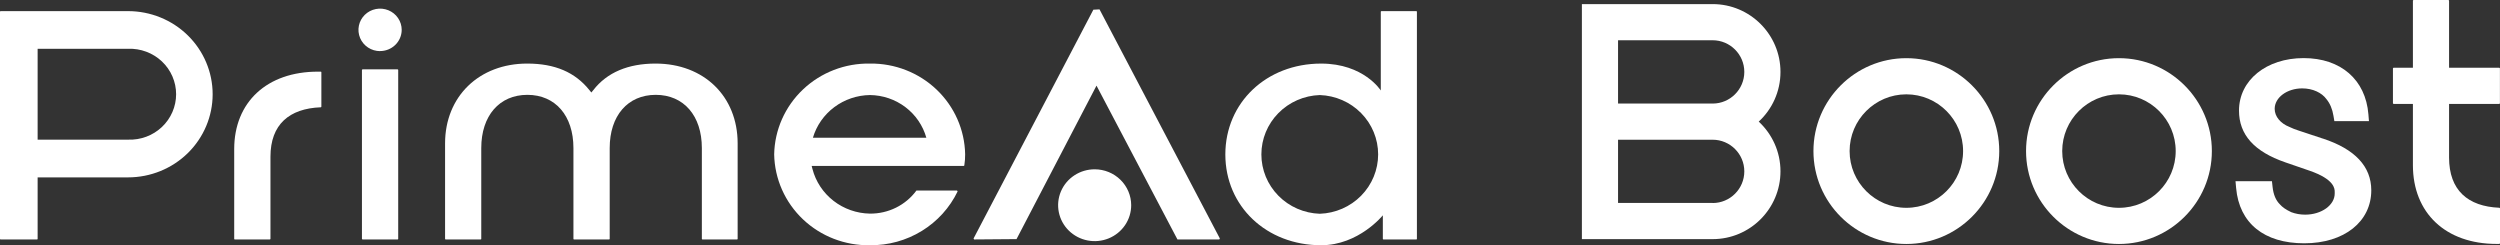 <svg width="367" height="36" viewBox="0 0 367 36" fill="none" xmlns="http://www.w3.org/2000/svg">
<rect x="0" y="0" width="367" height="36" fill="#333333" stroke="none"/>
<g clip-path="url(#clip0_1242_12257)">
<path d="M34.471 35.151C34.459 35.151 34.448 35.149 34.437 35.144C34.426 35.14 34.416 35.133 34.407 35.125C34.399 35.117 34.392 35.107 34.388 35.096C34.383 35.085 34.381 35.074 34.381 35.062V21.891C34.381 14.98 39.202 10.518 46.665 10.518H47.087C47.099 10.518 47.11 10.52 47.121 10.524C47.132 10.529 47.142 10.535 47.151 10.544C47.159 10.552 47.166 10.562 47.17 10.572C47.175 10.583 47.177 10.595 47.177 10.606V15.661C47.173 15.684 47.163 15.704 47.146 15.72C47.13 15.736 47.109 15.746 47.087 15.75C42.466 15.928 39.704 18.268 39.704 22.997V35.062C39.702 35.086 39.69 35.109 39.672 35.126C39.653 35.142 39.629 35.151 39.604 35.151H34.471Z" fill="white"/>
<path d="M53.234 35.15C53.209 35.15 53.185 35.141 53.166 35.125C53.148 35.108 53.136 35.086 53.133 35.061V10.28C53.136 10.254 53.147 10.23 53.165 10.212C53.184 10.194 53.208 10.183 53.234 10.181H58.366C58.391 10.184 58.414 10.195 58.431 10.213C58.448 10.231 58.457 10.255 58.457 10.28V35.061C58.457 35.073 58.454 35.084 58.45 35.095C58.445 35.106 58.439 35.116 58.43 35.124C58.422 35.132 58.412 35.139 58.401 35.143C58.39 35.148 58.378 35.15 58.366 35.15H53.234ZM55.795 7.505C55.167 7.505 54.554 7.322 54.032 6.98C53.51 6.637 53.103 6.15 52.863 5.579C52.623 5.009 52.56 4.382 52.682 3.777C52.804 3.172 53.107 2.616 53.551 2.179C53.995 1.743 54.56 1.446 55.176 1.326C55.791 1.205 56.43 1.267 57.01 1.503C57.59 1.739 58.085 2.139 58.434 2.652C58.783 3.165 58.969 3.768 58.969 4.386C58.968 4.796 58.884 5.202 58.723 5.581C58.561 5.96 58.325 6.303 58.029 6.592C57.732 6.881 57.38 7.11 56.993 7.265C56.607 7.42 56.193 7.498 55.775 7.496L55.795 7.505Z" fill="white"/>
<path d="M103.123 35.15C103.111 35.15 103.099 35.148 103.088 35.143C103.077 35.139 103.067 35.132 103.059 35.124C103.051 35.116 103.044 35.106 103.039 35.095C103.035 35.084 103.032 35.073 103.032 35.061V21.733C103.032 16.984 100.371 13.923 96.263 13.923C92.155 13.923 89.503 16.984 89.503 21.733V35.061C89.503 35.073 89.501 35.084 89.496 35.095C89.492 35.106 89.485 35.116 89.477 35.124C89.468 35.132 89.458 35.139 89.447 35.143C89.436 35.148 89.424 35.15 89.413 35.15H84.27C84.258 35.15 84.246 35.148 84.236 35.143C84.225 35.139 84.215 35.132 84.206 35.124C84.198 35.116 84.191 35.106 84.186 35.095C84.182 35.084 84.18 35.073 84.18 35.061V21.733C84.18 16.984 81.528 13.923 77.42 13.923C73.312 13.923 70.65 16.984 70.65 21.733V35.061C70.65 35.073 70.648 35.084 70.643 35.095C70.639 35.106 70.632 35.116 70.624 35.124C70.615 35.132 70.605 35.139 70.594 35.143C70.584 35.148 70.572 35.15 70.56 35.15H65.427C65.415 35.15 65.404 35.148 65.393 35.143C65.382 35.139 65.372 35.132 65.363 35.124C65.355 35.116 65.348 35.106 65.344 35.095C65.339 35.084 65.337 35.073 65.337 35.061V21.051C65.337 14.14 70.359 9.332 77.39 9.332C81.468 9.332 84.421 10.606 86.52 13.222L86.811 13.577L87.103 13.222C89.111 10.635 92.215 9.332 96.233 9.332C103.344 9.332 108.286 14.15 108.286 21.051V35.061C108.286 35.073 108.283 35.084 108.279 35.095C108.274 35.106 108.267 35.116 108.259 35.124C108.251 35.132 108.241 35.139 108.23 35.143C108.219 35.148 108.207 35.15 108.195 35.15H103.123Z" fill="white"/>
<path d="M193.942 36.001C185.906 36.001 179.88 30.275 179.88 22.672C179.88 15.07 185.906 9.334 193.942 9.334C200.219 9.334 202.7 13.283 202.7 13.283V1.722C202.7 1.698 202.71 1.675 202.727 1.659C202.744 1.642 202.767 1.633 202.791 1.633H207.913C207.937 1.633 207.96 1.642 207.977 1.659C207.994 1.675 208.003 1.698 208.003 1.722V35.063C208.003 35.075 208.001 35.086 207.997 35.097C207.992 35.108 207.985 35.118 207.977 35.126C207.969 35.134 207.959 35.141 207.948 35.145C207.937 35.15 207.925 35.152 207.913 35.152H203.092C203.08 35.152 203.068 35.15 203.057 35.145C203.046 35.141 203.036 35.134 203.028 35.126C203.02 35.118 203.013 35.108 203.008 35.097C203.004 35.086 203.001 35.075 203.001 35.063V31.607C203.001 31.607 199.456 36.001 193.942 36.001ZM193.741 13.954C191.442 14.03 189.262 14.982 187.663 16.608C186.064 18.233 185.17 20.406 185.17 22.667C185.17 24.929 186.064 27.102 187.663 28.727C189.262 30.353 191.442 31.304 193.741 31.38C196.04 31.304 198.219 30.353 199.818 28.727C201.417 27.102 202.311 24.929 202.311 22.667C202.311 20.406 201.417 18.233 199.818 16.608C198.219 14.982 196.04 14.03 193.741 13.954Z" fill="white"/>
<path d="M166.059 30.116C166.061 31.16 165.748 32.18 165.159 33.049C164.571 33.917 163.733 34.594 162.753 34.995C161.772 35.395 160.693 35.5 159.652 35.297C158.61 35.094 157.654 34.592 156.903 33.854C156.152 33.116 155.641 32.175 155.435 31.152C155.228 30.128 155.335 29.067 155.742 28.104C156.149 27.14 156.838 26.317 157.722 25.738C158.606 25.159 159.644 24.852 160.706 24.854C162.125 24.856 163.485 25.411 164.488 26.398C165.492 27.384 166.056 28.721 166.059 30.116Z" fill="white"/>
<path d="M172.849 35.151L160.967 12.571L149.226 35.101L142.998 35.151L142.918 35.013L160.505 1.424L161.409 1.375L179.077 35.013L178.996 35.151H172.849Z" fill="white"/>
<path d="M18.803 1.633H0.09C0.066 1.633 0.043 1.642 0.026 1.659C0.01 1.675 0 1.698 0 1.722L0 35.063C0 35.075 0.002 35.086 0.007 35.097C0.011 35.108 0.018 35.118 0.026 35.126C0.035 35.134 0.045 35.141 0.056 35.145C0.067 35.15 0.079 35.152 0.09 35.152H5.434C5.446 35.152 5.457 35.15 5.468 35.145C5.479 35.141 5.489 35.134 5.498 35.126C5.506 35.118 5.513 35.108 5.517 35.097C5.522 35.086 5.524 35.075 5.524 35.063V26.039H18.803C22.095 26.039 25.253 24.753 27.581 22.465C29.909 20.176 31.217 17.072 31.217 13.836C31.217 10.6 29.909 7.496 27.581 5.207C25.253 2.918 22.095 1.633 18.803 1.633ZM18.803 20.5H5.524V7.162H18.803C19.715 7.127 20.626 7.274 21.48 7.594C22.334 7.913 23.113 8.399 23.772 9.022C24.43 9.644 24.954 10.391 25.311 11.218C25.669 12.044 25.854 12.933 25.854 13.831C25.854 14.729 25.669 15.618 25.311 16.444C24.954 17.271 24.43 18.017 23.772 18.64C23.113 19.263 22.334 19.749 21.48 20.068C20.626 20.388 19.715 20.535 18.803 20.5Z" fill="white"/>
<path d="M127.711 9.332C124.047 9.269 120.508 10.638 117.871 13.14C115.234 15.641 113.715 19.069 113.649 22.671C113.718 26.27 115.238 29.696 117.874 32.195C120.511 34.695 124.049 36.063 127.711 35.999C130.4 36.03 133.04 35.302 135.321 33.902C137.601 32.502 139.426 30.489 140.578 28.101L140.497 27.973H134.531C133.752 29.031 132.726 29.891 131.54 30.48C130.353 31.069 129.04 31.371 127.711 31.359C125.765 31.327 123.884 30.667 122.358 29.481C120.831 28.294 119.744 26.647 119.264 24.793L119.154 24.359H141.472C141.493 24.356 141.513 24.347 141.529 24.333C141.545 24.319 141.556 24.3 141.562 24.28C141.648 23.741 141.688 23.196 141.683 22.651C141.619 19.066 140.113 15.652 137.495 13.156C134.876 10.659 131.358 9.285 127.711 9.332ZM127.711 13.953C129.596 13.974 131.422 14.597 132.915 15.728C134.408 16.859 135.486 18.436 135.988 20.222H119.334C119.863 18.433 120.963 16.858 122.471 15.73C123.979 14.601 125.816 13.978 127.711 13.953Z" fill="white"/>
</g>
<path d="M340.978 20.341L337.466 19.177C336.914 18.996 336.452 18.816 336.071 18.625C334.796 18.123 333.923 17.12 333.923 15.976C333.923 14.32 335.73 12.975 337.968 12.975C339.503 12.975 340.838 13.607 341.52 14.551C342.042 15.183 342.393 16.006 342.554 17.009L342.684 17.782H347.762L347.682 16.779C347.271 11.691 343.628 8.529 338.168 8.529C332.709 8.529 328.685 11.771 328.685 16.237C328.685 19.769 330.913 22.258 335.489 23.834L339.041 25.058C342.735 26.332 342.735 27.727 342.735 28.189C342.735 28.209 342.735 28.35 342.735 28.41C342.735 30.116 340.788 31.511 338.399 31.511C337.667 31.511 336.974 31.38 336.362 31.15C335.539 30.768 335.027 30.387 334.706 30.016C334.084 29.413 333.733 28.55 333.612 27.426L333.522 26.603H328.173L328.263 27.607C328.725 32.765 332.368 35.716 338.259 35.716C344.15 35.716 348.104 32.525 348.104 27.938C348.104 24.446 345.715 21.887 340.998 20.341H340.978Z" fill="white"/>
<path d="M258.183 17.853C260.15 16.036 261.374 13.437 261.374 10.557C261.374 5.067 256.908 0.602 251.419 0.602H232.221V35.104H251.419C256.908 35.104 261.374 30.638 261.374 25.149C261.374 22.268 260.14 19.669 258.183 17.853ZM237.53 5.91H251.419C253.978 5.91 256.065 7.998 256.065 10.557C256.065 13.116 253.978 15.203 251.419 15.203H237.53V5.91ZM251.419 29.795H237.53V20.512H251.419C253.978 20.512 256.065 22.6 256.065 25.159C256.065 27.718 253.978 29.805 251.419 29.805V29.795Z" fill="white"/>
<path d="M366.9 15.254C366.9 15.254 366.99 15.214 366.99 15.164V10.036C366.99 10.036 366.95 9.945 366.9 9.945H359.523V0.09C359.523 0.09 359.483 0 359.433 0H354.305C354.305 0 354.215 0.04 354.215 0.09V9.945H351.374C351.374 9.945 351.284 9.985 351.284 10.036V15.164C351.284 15.164 351.324 15.254 351.374 15.254H354.215V24.246C354.215 31.271 359.032 35.807 366.488 35.807H366.91C366.91 35.807 367 35.767 367 35.717V30.589C367 30.589 366.96 30.498 366.91 30.498C362.283 30.308 359.523 27.929 359.523 23.122V15.254H366.9Z" fill="white"/>
<path d="M279.851 35.816C272.335 35.816 266.213 29.694 266.213 22.177C266.213 14.661 272.335 8.539 279.851 8.539C287.368 8.539 293.49 14.661 293.49 22.177C293.49 29.694 287.368 35.816 279.851 35.816ZM279.851 13.848C275.265 13.848 271.522 17.581 271.522 22.177C271.522 26.774 275.255 30.507 279.851 30.507C284.448 30.507 288.181 26.774 288.181 22.177C288.181 17.581 284.448 13.848 279.851 13.848Z" fill="white"/>
<path d="M311.062 35.816C303.546 35.816 297.424 29.694 297.424 22.177C297.424 14.661 303.546 8.539 311.062 8.539C318.579 8.539 324.701 14.661 324.701 22.177C324.701 29.694 318.579 35.816 311.062 35.816ZM311.062 13.848C306.476 13.848 302.733 17.581 302.733 22.177C302.733 26.774 306.466 30.507 311.062 30.507C315.659 30.507 319.392 26.774 319.392 22.177C319.392 17.581 315.659 13.848 311.062 13.848Z" fill="white"/>
<defs>
<clipPath id="clip0_1242_12257">
<rect width="337" height="35" fill="white" transform="translate(0 1)"/>
</clipPath>
</defs>
</svg>
